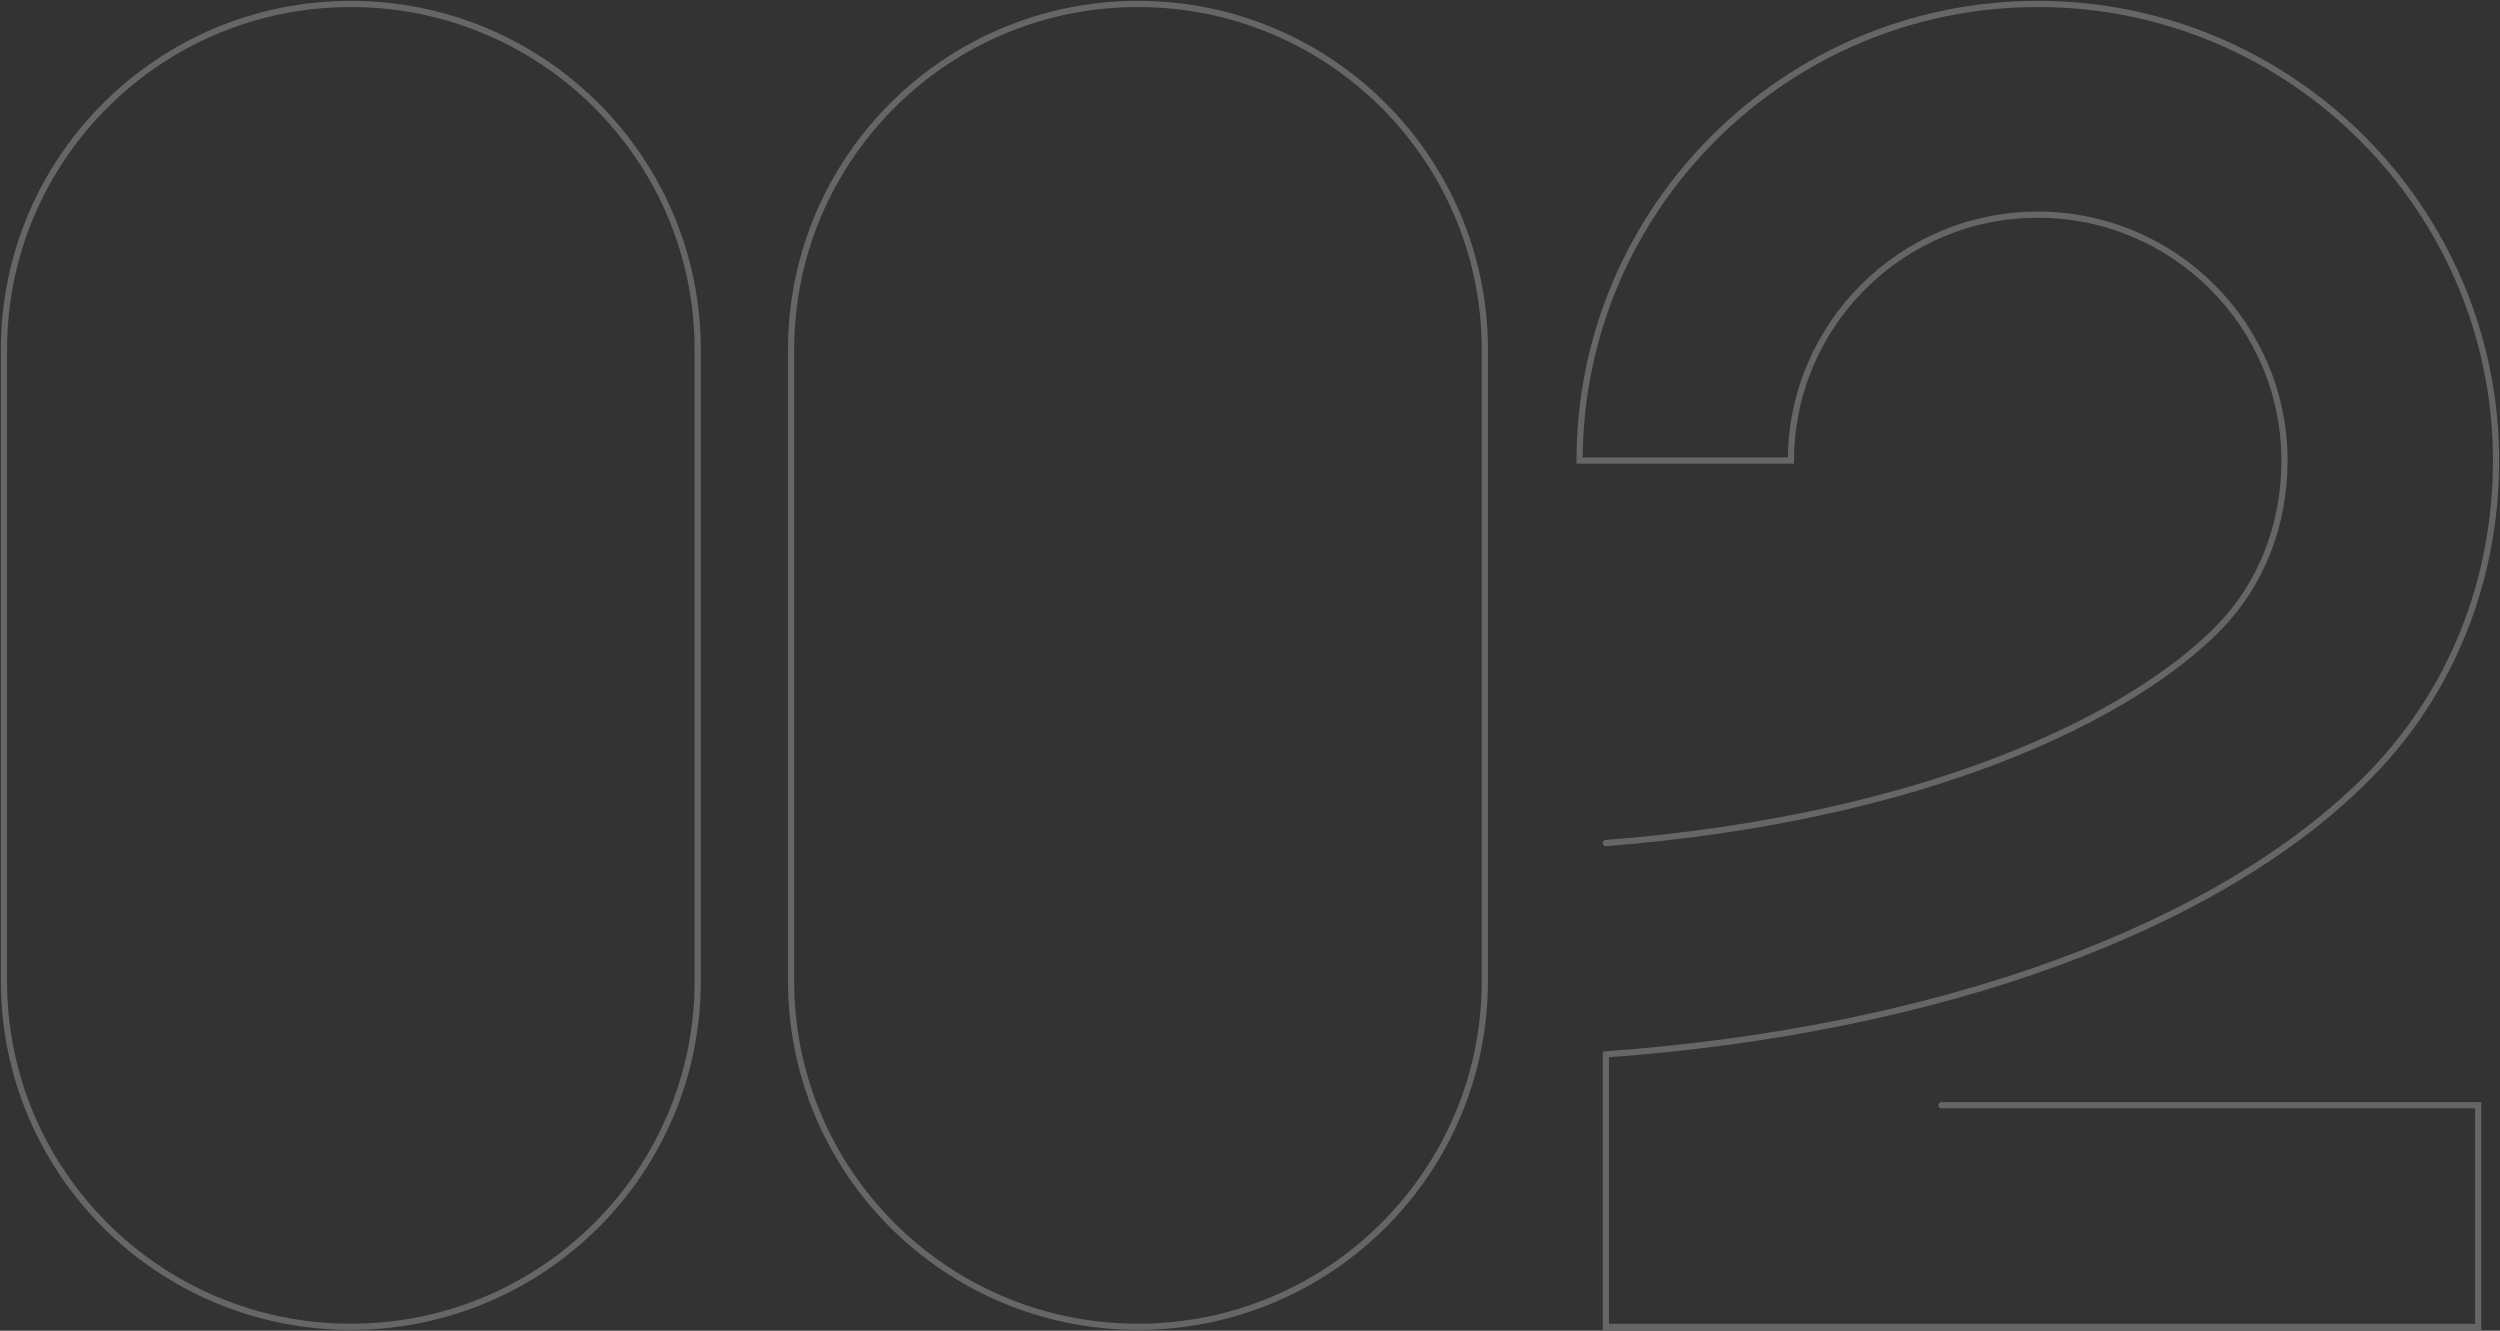 <svg width="449" height="239" viewBox="0 0 449 239" fill="none" xmlns="http://www.w3.org/2000/svg">
<rect x="0" y="0" width="449" height="239" fill="#333333" stroke="none"/>
<g opacity="0.25" clip-path="url(#clip0_2009_7482)">
<path d="M125.308 62.789C125.308 28.503 97.416 0.708 63.01 0.708C28.603 0.708 0.711 28.503 0.711 62.789V176.211C0.711 210.497 28.603 238.292 63.01 238.292C97.416 238.292 125.308 210.497 125.308 176.211V62.789Z" stroke="white" stroke-width="1.11" stroke-miterlimit="10" stroke-linecap="round"/>
<path d="M266.676 62.789C266.676 28.503 238.784 0.708 204.377 0.708C169.971 0.708 142.079 28.503 142.079 62.789V176.211C142.079 210.497 169.971 238.292 204.377 238.292C238.784 238.292 266.676 210.497 266.676 176.211V62.789Z" stroke="white" stroke-width="1.11" stroke-miterlimit="10" stroke-linecap="round"/>
<path d="M348.684 198.493H445.081V238.311H288.422V189.362C348.147 185.074 398.938 166.582 425.813 139.035C440.298 124.18 448.289 104.195 448.289 82.717C448.289 37.501 411.367 0.708 365.993 0.708C320.618 0.708 283.696 37.501 283.696 82.717H321.656C321.656 58.367 341.538 38.554 365.974 38.554C390.409 38.554 410.292 58.367 410.292 82.717C410.292 94.279 406.123 104.903 398.573 112.656C382.763 128.87 345.861 146.884 288.403 151.421" stroke="white" stroke-width="1.11" stroke-miterlimit="10" stroke-linecap="round"/>
</g>
<defs>
<clipPath id="clip0_2009_7482">
<rect width="449" height="239" fill="white"/>
</clipPath>
</defs>
</svg>
